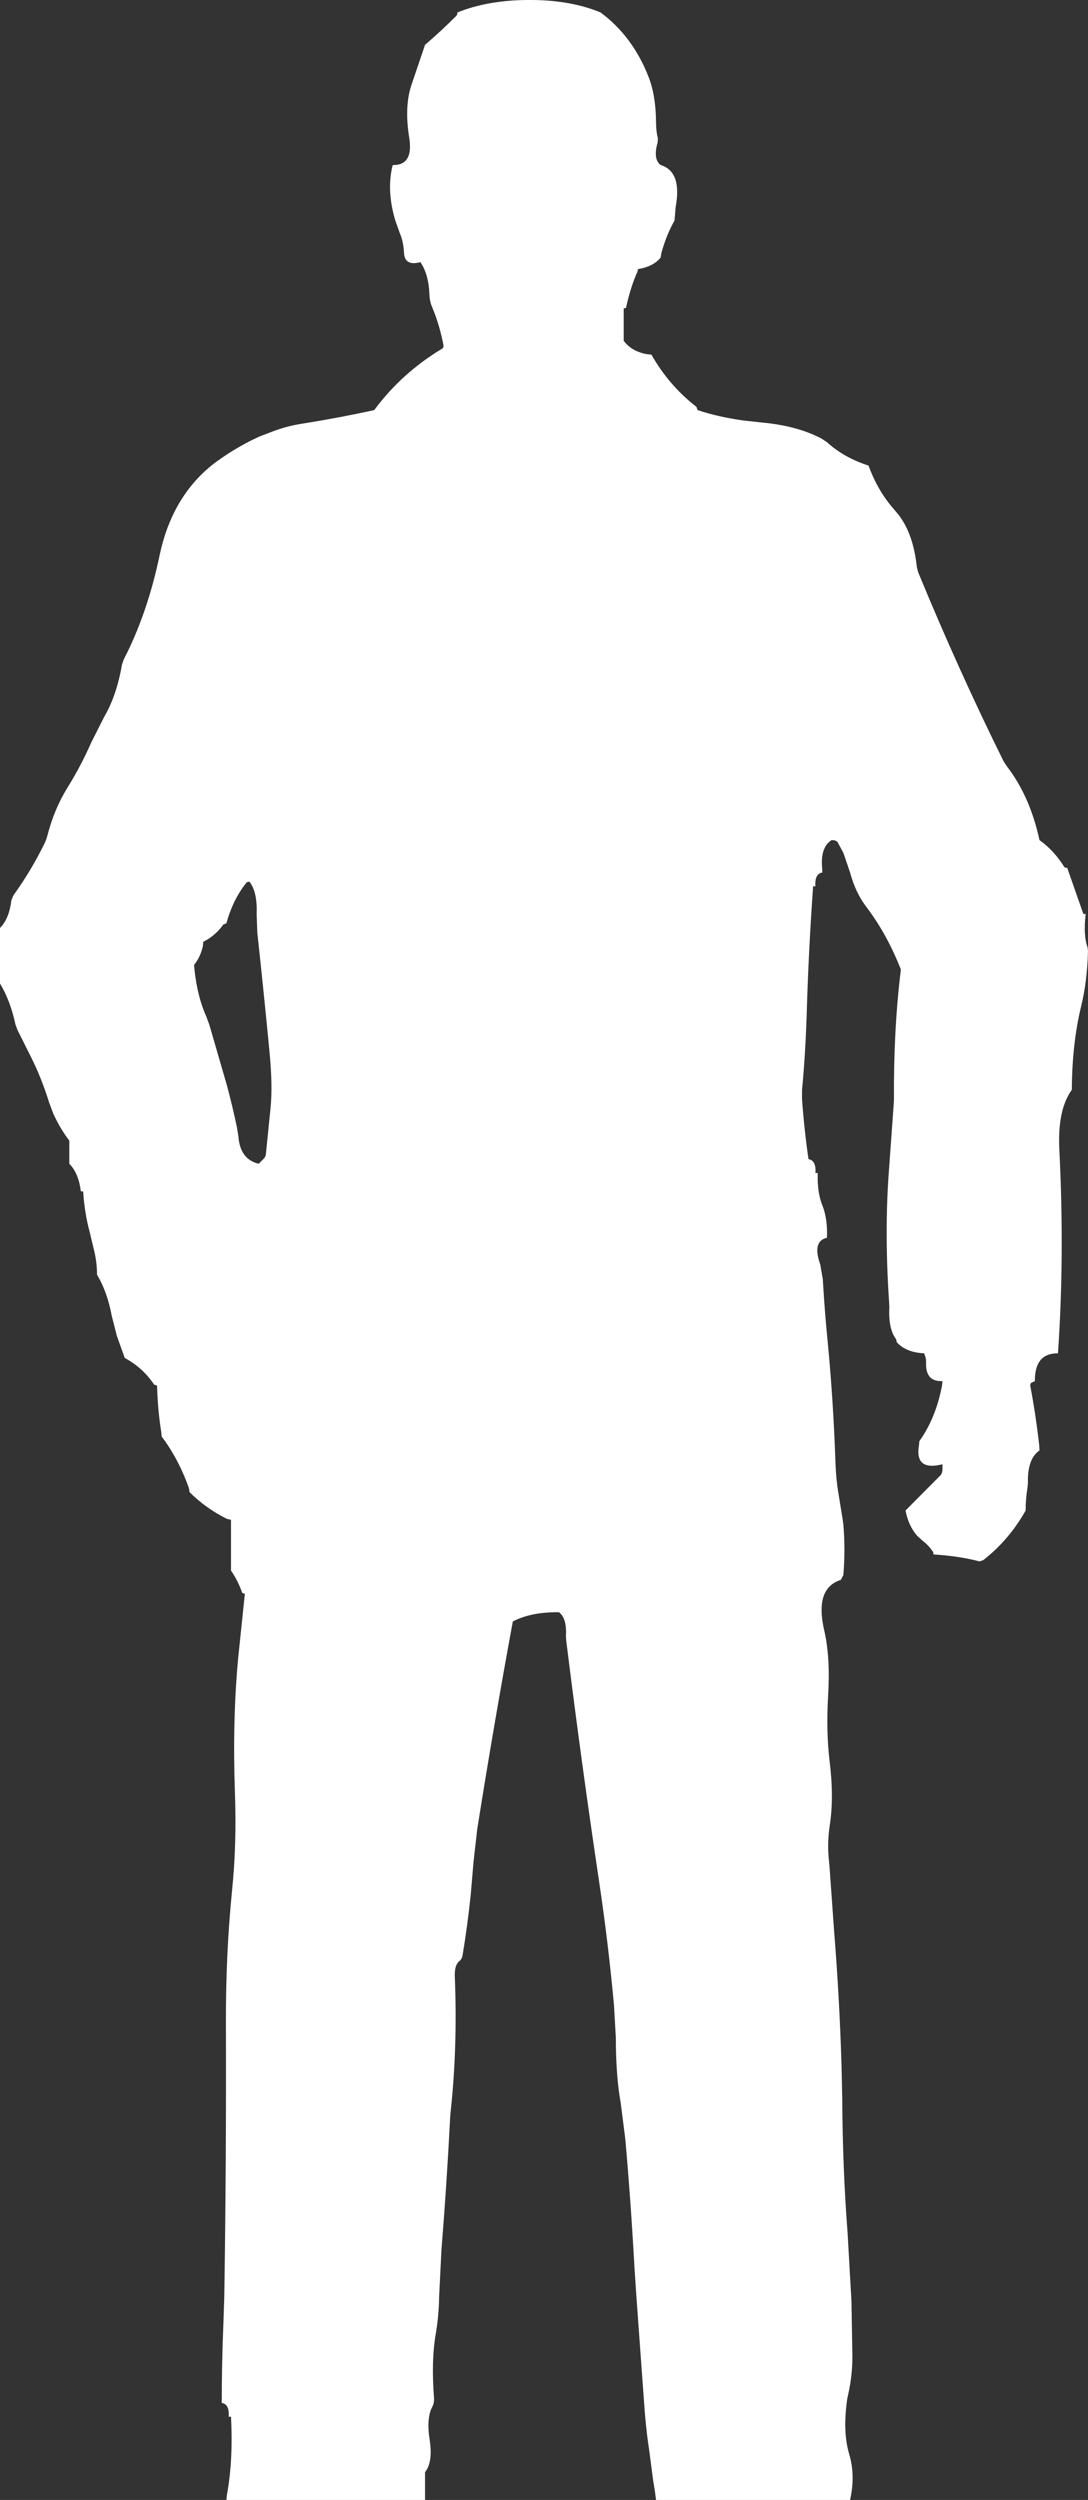 <?xml version="1.0" encoding="UTF-8" standalone="no"?>
<svg xmlns:xlink="http://www.w3.org/1999/xlink" height="540.7px" width="235.5px" xmlns="http://www.w3.org/2000/svg">
  <rect width="100%" height="100%" fill="#333333" stroke="none"/>
  <g transform="matrix(1.0, 0.0, 0.0, 1.0, 117.75, 270.35)">
    <path d="M75.75 -160.2 L76.75 -159.0 Q79.95 -154.85 80.7 -147.7 L81.0 -146.55 Q89.65 -125.55 99.45 -105.75 L100.2 -104.6 Q105.2 -98.1 107.25 -88.65 110.45 -86.35 112.6 -82.85 112.75 -82.65 113.25 -82.65 L116.7 -72.8 Q116.75 -72.65 117.25 -72.65 116.7 -68.1 117.65 -65.45 L117.75 -64.65 Q117.55 -57.85 116.25 -52.65 114.3 -44.6 114.25 -34.65 111.1 -30.3 111.55 -21.6 112.7 1.3 111.25 22.35 106.2 22.3 106.25 28.35 L105.45 28.75 Q105.25 28.85 105.25 29.35 106.45 35.65 107.2 42.35 L107.25 43.35 Q104.6 45.2 104.75 50.35 L104.65 51.4 Q104.25 53.85 104.25 56.35 100.65 62.75 95.05 67.1 L94.25 67.35 Q89.9 66.2 84.3 65.85 L84.25 65.35 Q83.25 63.85 81.9 62.85 L80.8 61.85 Q78.9 59.7 78.25 56.35 L85.75 48.8 Q86.25 48.35 86.25 47.35 L86.25 46.35 Q80.25 47.85 81.15 42.35 L81.25 41.35 Q84.8 36.4 86.15 29.35 L86.25 28.35 Q82.55 28.55 82.7 24.35 82.75 23.35 82.25 22.35 78.45 22.15 76.5 20.1 76.25 19.85 76.25 19.35 74.5 17.1 74.75 12.35 L74.7 11.3 Q73.65 -4.25 74.7 -17.7 L75.7 -31.6 75.75 -32.65 Q75.65 -47.75 77.25 -60.65 74.3 -68.2 69.85 -74.1 67.4 -77.3 66.25 -81.65 L64.8 -85.9 63.55 -88.2 Q63.25 -88.65 62.25 -88.65 59.8 -87.1 60.2 -82.65 L60.25 -81.65 Q58.55 -81.35 58.75 -78.65 L58.25 -78.65 Q57.25 -64.65 56.85 -50.65 56.55 -41.85 55.85 -34.6 L55.85 -32.6 Q56.35 -25.75 57.25 -19.65 58.95 -19.35 58.75 -16.65 L59.25 -16.65 Q59.1 -12.5 60.25 -9.65 61.4 -6.8 61.25 -2.65 58.0 -1.9 59.8 3.15 L60.35 6.35 Q60.75 13.35 61.45 20.35 62.65 32.95 63.1 46.35 63.25 49.85 63.7 52.45 L64.65 58.3 64.8 59.4 Q65.25 64.85 64.8 70.3 L64.25 71.35 Q58.55 73.15 60.65 82.25 62.0 88.1 61.5 96.35 61.05 104.05 61.8 110.4 62.8 118.4 61.85 124.45 61.25 128.35 61.7 132.3 L61.8 133.4 62.8 147.4 Q63.95 161.65 64.4 176.35 L64.55 183.35 Q64.65 198.95 65.7 212.4 L66.55 227.35 66.75 239.35 Q66.75 243.35 65.9 247.25 L65.65 248.4 Q64.6 255.5 66.05 260.4 67.45 265.05 66.25 270.35 L65.25 270.35 24.25 270.35 24.0 268.4 23.65 266.3 22.75 259.45 Q22.0 254.6 21.6 248.4 L20.0 226.35 19.6 220.35 Q18.8 205.8 17.6 192.3 L16.6 184.45 Q15.55 178.55 15.55 170.35 L15.15 163.35 Q13.9 149.7 11.9 136.4 8.1 111.0 4.8 84.4 L4.75 83.4 Q4.95 79.65 3.25 78.35 L2.25 78.35 Q-3.15 78.45 -6.75 80.35 -10.8 102.3 -14.45 125.25 L-15.25 132.3 -15.85 139.35 Q-16.55 146.05 -17.6 152.4 -17.75 153.35 -18.25 153.75 -19.45 154.65 -19.3 157.35 -18.7 172.4 -20.2 186.3 L-20.3 187.4 Q-21.05 202.05 -22.2 216.3 L-22.7 226.35 Q-22.75 230.35 -23.4 234.25 -24.45 240.15 -23.8 248.35 -23.75 249.35 -24.15 250.15 -25.5 252.6 -24.75 257.35 -24.0 262.1 -25.75 264.35 L-25.75 269.35 -25.75 270.35 -26.75 270.35 -68.75 270.35 -68.65 269.35 Q-67.25 261.85 -67.75 252.35 L-68.25 252.35 Q-68.05 249.65 -69.75 249.35 -69.75 240.85 -69.4 232.35 L-69.2 226.35 Q-68.75 196.85 -68.85 167.35 -68.9 152.2 -67.5 138.35 -66.5 128.55 -66.9 117.35 -67.45 101.65 -66.2 88.3 L-64.75 74.35 -65.3 74.2 Q-66.3 71.4 -67.75 69.35 L-67.75 68.35 -67.75 58.35 -68.65 58.15 Q-73.25 55.85 -76.75 52.35 -76.75 51.85 -76.9 51.4 -79.1 45.2 -82.75 40.35 L-82.85 39.35 Q-83.6 34.7 -83.75 29.35 L-84.4 29.1 Q-86.85 25.45 -90.75 23.35 L-92.45 18.6 -93.55 14.3 Q-94.5 9.1 -96.75 5.35 -96.75 2.85 -97.3 0.45 L-98.3 -3.75 Q-99.45 -7.95 -99.75 -12.65 L-100.25 -12.7 Q-100.75 -16.65 -102.75 -18.65 L-102.75 -19.65 -102.75 -23.65 Q-104.7 -26.2 -106.2 -29.45 L-107.1 -31.85 Q-108.75 -37.15 -110.95 -41.55 L-113.95 -47.55 -114.4 -48.75 Q-115.5 -53.9 -117.75 -57.65 L-117.75 -58.65 -117.75 -69.65 Q-115.75 -71.65 -115.3 -75.6 L-114.85 -76.7 Q-111.05 -81.95 -108.15 -87.85 -107.75 -88.65 -107.5 -89.6 -106.0 -95.4 -103.2 -99.9 -100.25 -104.65 -98.0 -109.75 L-95.2 -115.3 Q-92.5 -119.9 -91.35 -126.6 L-90.95 -127.75 Q-85.8 -137.7 -83.15 -150.5 -81.9 -156.3 -79.3 -160.95 -75.95 -166.85 -70.75 -170.6 -67.25 -173.15 -63.05 -175.25 L-61.45 -176.0 -58.55 -177.1 Q-55.75 -178.15 -52.75 -178.65 -44.55 -179.95 -36.75 -181.65 -30.8 -189.7 -21.95 -195.0 -21.75 -195.15 -21.75 -195.65 -22.65 -200.25 -24.2 -203.9 -24.75 -205.15 -24.8 -206.65 -24.95 -211.0 -26.75 -213.65 -30.15 -212.75 -30.3 -215.65 -30.4 -218.0 -31.2 -219.9 L-32.15 -222.55 Q-34.15 -229.15 -32.75 -234.65 -28.15 -234.55 -29.2 -240.75 -30.2 -247.1 -28.8 -251.65 L-25.75 -260.65 Q-22.25 -263.65 -19.0 -266.9 -18.75 -267.15 -18.75 -267.65 -12.35 -270.25 -3.75 -270.35 5.55 -270.45 12.25 -267.65 19.15 -262.55 22.6 -253.8 24.25 -249.65 24.25 -243.65 24.3 -241.7 24.65 -240.45 L24.6 -239.55 Q23.55 -235.95 25.25 -234.65 29.9 -233.25 28.5 -225.6 L28.25 -222.65 Q26.45 -219.45 25.4 -215.6 L25.25 -214.65 Q23.7 -212.7 20.35 -212.15 L20.25 -211.65 Q18.7 -208.2 17.75 -203.75 L17.25 -203.65 17.25 -197.65 17.25 -196.65 Q18.95 -194.35 22.25 -193.75 L23.25 -193.65 Q27.05 -186.95 33.0 -182.35 L33.25 -181.65 Q37.75 -180.15 43.2 -179.4 L47.3 -178.95 Q54.85 -178.25 60.15 -175.45 L61.25 -174.7 Q64.95 -171.35 70.25 -169.65 72.25 -164.15 75.75 -160.2 M-73.85 -65.65 Q-74.4 -63.3 -75.75 -61.65 -75.2 -55.2 -73.1 -50.5 L-72.45 -48.75 -68.65 -35.65 Q-67.5 -31.4 -66.5 -26.7 L-66.15 -24.6 Q-65.8 -19.6 -61.75 -18.65 L-60.75 -19.65 Q-60.25 -20.15 -60.2 -20.7 L-59.2 -30.6 Q-58.7 -35.35 -59.4 -42.7 -60.65 -55.75 -62.05 -68.6 L-62.2 -72.65 Q-62.0 -77.4 -63.75 -79.65 -64.25 -79.65 -64.45 -79.4 -67.35 -75.75 -68.75 -70.65 L-69.4 -70.4 Q-71.1 -68.0 -73.75 -66.65 L-73.85 -65.65" fill="#ffffff" fill-rule="evenodd" stroke="none"/>
  </g>
</svg>
